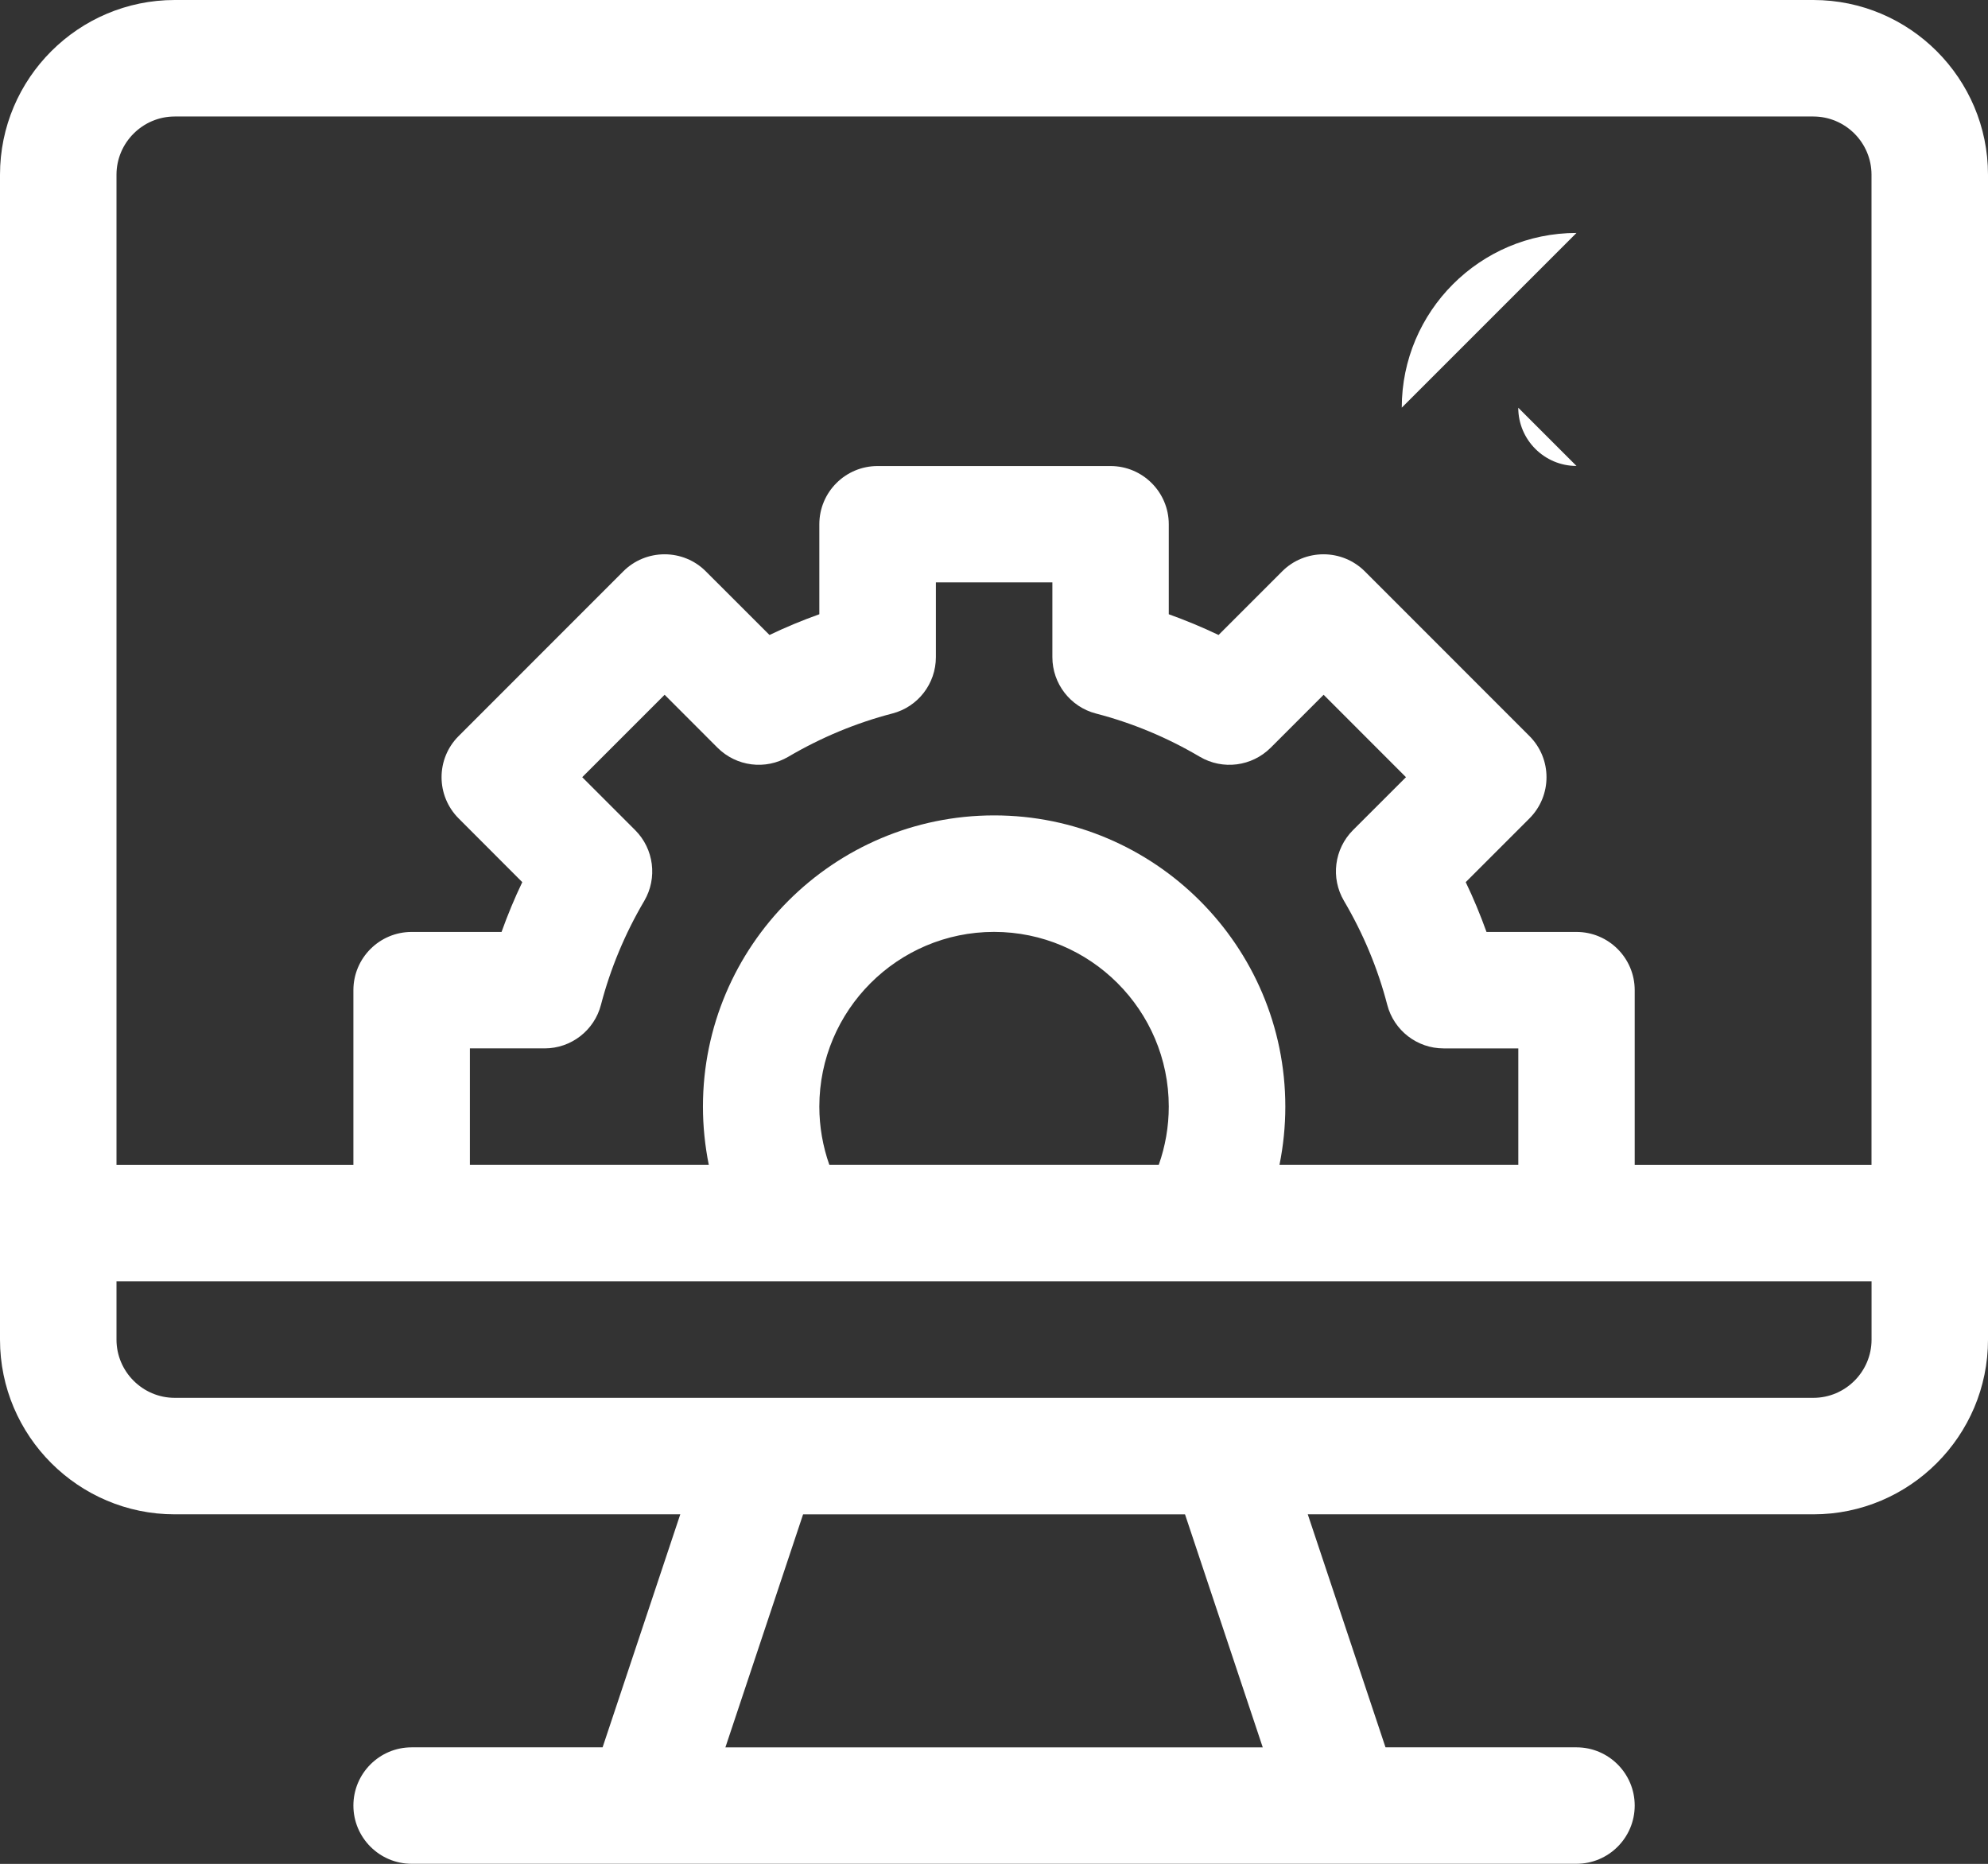 <?xml version="1.0" encoding="utf-8"?>
<!-- Generator: Adobe Illustrator 15.1.0, SVG Export Plug-In . SVG Version: 6.00 Build 0)  -->
<!DOCTYPE svg PUBLIC "-//W3C//DTD SVG 1.1//EN" "http://www.w3.org/Graphics/SVG/1.1/DTD/svg11.dtd">
<svg version="1.1" id="Layer_1" xmlns="http://www.w3.org/2000/svg" xmlns:xlink="http://www.w3.org/1999/xlink" x="0px" y="0px"
	 width="39.13px" height="36.686px" viewBox="0 0 39.13 36.686" enable-background="new 0 0 39.13 36.686" xml:space="preserve">
<rect x="0" y="0" width="39.13" height="36.686" fill="#333333" stroke="none"/>
<path fill="#FFFFFF" d="M35.692,0H3.439C1.544,0,0,1.543,0,3.439v22.928c0,1.896,1.544,3.439,3.439,3.439h9.951l-1.529,4.586H8.102
	c-0.633,0-1.146,0.514-1.146,1.146s0.514,1.146,1.146,1.146H31.03c0.633,0,1.146-0.514,1.146-1.146s-0.514-1.146-1.146-1.146h-3.759
	l-1.53-4.586h9.951c1.896,0,3.438-1.543,3.438-3.439V3.439C39.13,1.543,37.588,0,35.692,0 M14.278,34.393l1.529-4.586h7.518
	l1.53,4.586H14.278z M36.838,26.367c0,0.631-0.515,1.146-1.146,1.146H3.439c-0.631,0-1.146-0.516-1.146-1.146v-1.146h34.545V26.367z
	 M12.502,16.339l-1.042-1.042l1.622-1.622l1.042,1.043c0.371,0.369,0.943,0.442,1.394,0.176c0.645-0.379,1.333-0.665,2.044-0.85
	c0.506-0.13,0.859-0.587,0.859-1.109v-1.472h2.293v1.472c0,0.521,0.354,0.979,0.858,1.109c0.712,0.185,1.399,0.47,2.044,0.851
	c0.451,0.265,1.023,0.192,1.394-0.177l1.043-1.043l1.621,1.622l-1.043,1.042c-0.37,0.371-0.442,0.944-0.177,1.393
	c0.38,0.645,0.666,1.332,0.851,2.044c0.131,0.506,0.588,0.859,1.108,0.859h1.472v2.292h-4.701c0.076-0.375,0.115-0.76,0.115-1.146
	c0-3.16-2.571-5.732-5.731-5.732s-5.732,2.572-5.732,5.732c0,0.387,0.04,0.771,0.115,1.146H9.249v-2.292h1.471
	c0.522,0,0.979-0.354,1.109-0.859c0.186-0.712,0.472-1.399,0.852-2.044C12.944,17.283,12.872,16.709,12.502,16.339 M23.005,21.781
	c0,0.393-0.068,0.781-0.197,1.146h-6.484c-0.129-0.365-0.197-0.754-0.197-1.146c0-1.896,1.543-3.439,3.439-3.439
	C21.461,18.342,23.005,19.885,23.005,21.781 M36.838,22.928h-4.662v-3.439c0-0.632-0.514-1.146-1.146-1.146h-1.771
	c-0.12-0.332-0.255-0.661-0.409-0.98l1.254-1.254c0.448-0.449,0.448-1.174,0-1.622l-3.242-3.243
	c-0.216-0.215-0.508-0.334-0.811-0.334c-0.305,0-0.597,0.119-0.812,0.334l-1.254,1.254c-0.32-0.153-0.648-0.289-0.98-0.408v-1.771
	c0-0.632-0.514-1.146-1.146-1.146h-4.586c-0.633,0-1.146,0.514-1.146,1.146v1.771c-0.333,0.119-0.661,0.255-0.981,0.408
	l-1.255-1.254c-0.214-0.215-0.506-0.334-0.81-0.334c-0.304,0-0.596,0.119-0.811,0.334l-3.242,3.243
	c-0.449,0.447-0.449,1.173,0,1.622l1.252,1.254c-0.153,0.319-0.289,0.648-0.408,0.98H8.102c-0.633,0-1.146,0.514-1.146,1.146v3.439
	H2.293V3.439c0-0.631,0.516-1.146,1.146-1.146h32.252c0.632,0,1.146,0.515,1.146,1.146V22.928z"/>
<path fill="#FFFFFF" d="M31.03,4.585c-1.896,0-3.439,1.543-3.439,3.439"/>
<path fill="#FFFFFF" d="M31.03,9.171c-0.632,0-1.146-0.515-1.146-1.146"/>
</svg>

